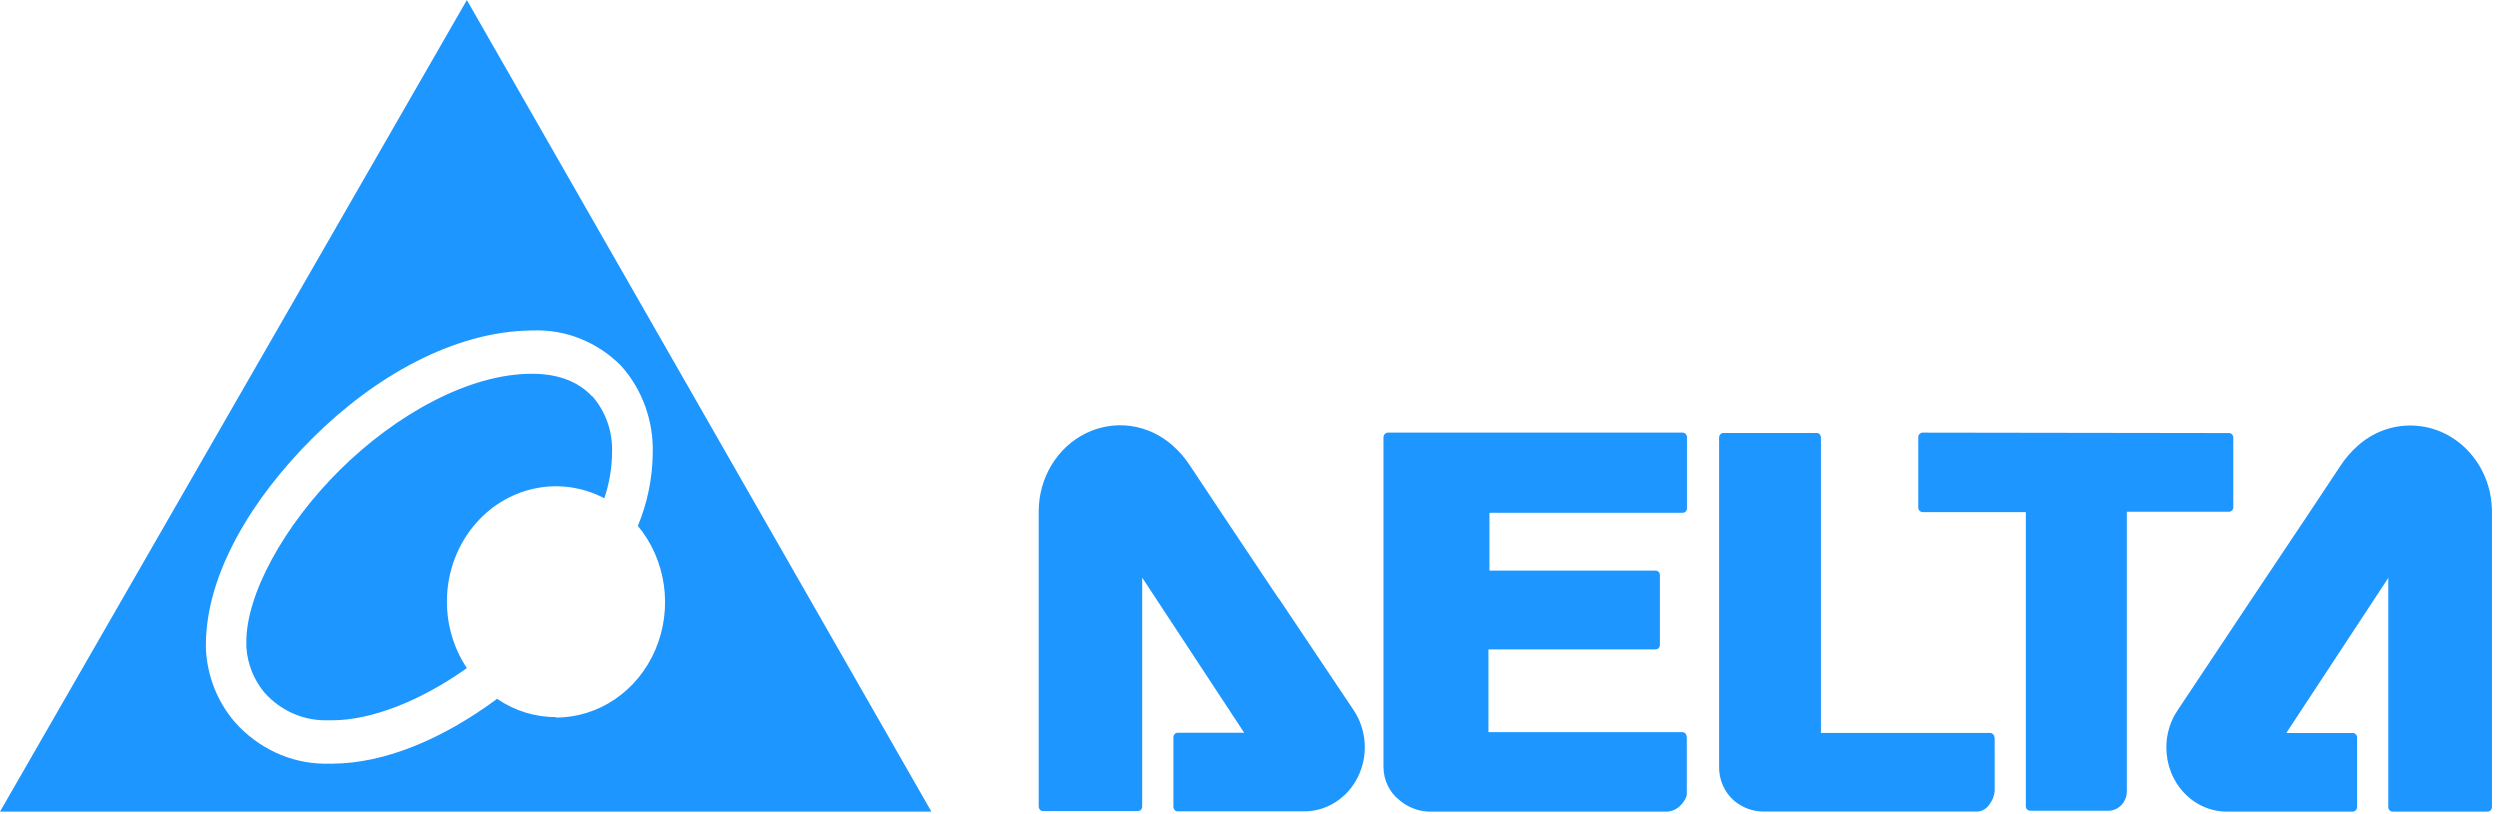 <svg width="301" height="98" viewBox="0 0 301 98" fill="none" xmlns="http://www.w3.org/2000/svg">
<path d="M268.74 61.447C268.789 61.396 268.827 61.335 268.853 61.268C268.879 61.2 268.891 61.129 268.89 61.056V52.691C268.89 52.545 268.835 52.405 268.738 52.302C268.64 52.199 268.508 52.141 268.37 52.141L231.48 52.088C231.411 52.089 231.342 52.105 231.279 52.133C231.215 52.163 231.158 52.205 231.11 52.258C231.061 52.308 231.022 52.369 230.997 52.437C230.971 52.504 230.958 52.576 230.96 52.649V61.109C230.959 61.18 230.972 61.25 230.998 61.316C231.024 61.381 231.062 61.44 231.11 61.49C231.158 61.542 231.215 61.585 231.279 61.614C231.342 61.643 231.411 61.658 231.48 61.659H243.91V97.064C243.909 97.136 243.922 97.208 243.947 97.276C243.973 97.343 244.011 97.404 244.06 97.455C244.161 97.554 244.292 97.611 244.43 97.614H253.85C254.155 97.613 254.457 97.546 254.736 97.417C255.016 97.288 255.268 97.1 255.476 96.864C255.684 96.628 255.844 96.35 255.946 96.046C256.048 95.742 256.091 95.419 256.07 95.097V61.616H268.36C268.429 61.618 268.497 61.604 268.56 61.577C268.624 61.55 268.682 61.509 268.73 61.458M203.07 88.699C203.067 88.553 203.014 88.414 202.92 88.308C202.821 88.206 202.688 88.149 202.55 88.149H179.21V78.188H199.33C199.399 78.189 199.467 78.176 199.531 78.149C199.594 78.121 199.652 78.081 199.701 78.03C199.749 77.978 199.788 77.917 199.813 77.85C199.839 77.782 199.851 77.71 199.85 77.638V69.241C199.85 69.098 199.796 68.961 199.7 68.86C199.652 68.809 199.594 68.768 199.53 68.741C199.467 68.714 199.399 68.701 199.33 68.702H179.33V61.743H202.59C202.659 61.745 202.727 61.731 202.791 61.704C202.854 61.677 202.912 61.637 202.961 61.586C203.009 61.534 203.048 61.473 203.073 61.406C203.099 61.338 203.111 61.266 203.11 61.194V52.649C203.107 52.503 203.054 52.364 202.96 52.258C202.912 52.205 202.855 52.163 202.791 52.133C202.728 52.105 202.659 52.089 202.59 52.088H167.1C167.031 52.089 166.962 52.104 166.899 52.133C166.835 52.162 166.778 52.204 166.73 52.258C166.68 52.308 166.64 52.369 166.613 52.436C166.585 52.503 166.571 52.576 166.57 52.649V92.379C166.579 93.142 166.752 93.892 167.078 94.572C167.404 95.252 167.874 95.844 168.45 96.302C169.457 97.168 170.703 97.666 172 97.719H200.75C201.362 97.675 201.938 97.397 202.37 96.937C202.57 96.739 202.742 96.511 202.88 96.26C202.94 96.154 202.98 96.049 203.02 95.964C203.064 95.857 203.088 95.742 203.09 95.626V88.699H203.07ZM240.13 88.794C240.126 88.652 240.072 88.517 239.98 88.413C239.882 88.309 239.749 88.248 239.61 88.244H219.24V52.681C219.237 52.535 219.184 52.396 219.09 52.289C219.042 52.238 218.984 52.197 218.92 52.17C218.857 52.143 218.789 52.129 218.72 52.131H207.51C207.441 52.129 207.372 52.142 207.308 52.169C207.244 52.197 207.185 52.237 207.136 52.288C207.087 52.339 207.047 52.4 207.021 52.468C206.994 52.535 206.98 52.608 206.98 52.681V92.221C206.956 93.03 207.111 93.835 207.434 94.569C207.758 95.304 208.239 95.948 208.84 96.451C209.791 97.227 210.949 97.668 212.15 97.709H238.15C238.431 97.678 238.701 97.582 238.943 97.429C239.185 97.276 239.392 97.068 239.55 96.821C239.889 96.374 240.1 95.835 240.16 95.266V88.794M153.91 72.012C149.25 65.043 144.32 57.661 143.25 56.022C142.668 55.135 141.975 54.335 141.19 53.643C139.762 52.371 138.021 51.556 136.17 51.295C134.319 51.033 132.437 51.335 130.743 52.166C129.049 52.996 127.615 54.321 126.608 55.984C125.601 57.647 125.064 59.579 125.06 61.553V97.106C125.064 97.254 125.121 97.394 125.22 97.497C125.317 97.597 125.445 97.653 125.58 97.656H137C137.138 97.653 137.269 97.597 137.37 97.497C137.466 97.393 137.52 97.252 137.52 97.106V69.548L149.8 88.223H141.8C141.731 88.222 141.663 88.235 141.599 88.262C141.536 88.289 141.478 88.33 141.429 88.381C141.381 88.432 141.343 88.494 141.317 88.561C141.291 88.628 141.279 88.7 141.28 88.773V97.138C141.283 97.283 141.336 97.423 141.43 97.529C141.53 97.629 141.662 97.686 141.8 97.688H157C158.338 97.692 159.651 97.308 160.796 96.576C161.941 95.845 162.874 94.795 163.493 93.541C164.112 92.287 164.394 90.878 164.307 89.466C164.22 88.055 163.768 86.695 163 85.537C163 85.537 158.6 78.981 153.94 72.012M290.19 51.232C287.881 51.229 285.646 52.09 283.88 53.664C283.092 54.359 282.396 55.163 281.81 56.054C280.75 57.683 275.81 65.075 271.15 72.043L262.15 85.569C261.284 86.864 260.823 88.413 260.83 90C260.829 91.013 261.016 92.017 261.382 92.953C261.748 93.89 262.285 94.741 262.962 95.458C263.639 96.175 264.443 96.744 265.328 97.132C266.213 97.52 267.162 97.719 268.12 97.719H283.27C283.339 97.719 283.408 97.703 283.471 97.674C283.535 97.645 283.592 97.603 283.64 97.55C283.736 97.449 283.79 97.312 283.79 97.17V88.805C283.791 88.732 283.779 88.66 283.753 88.593C283.728 88.525 283.689 88.464 283.641 88.413C283.592 88.361 283.534 88.321 283.471 88.294C283.407 88.267 283.339 88.253 283.27 88.255H275.27L287.55 69.579V97.17C287.549 97.24 287.562 97.311 287.588 97.376C287.614 97.442 287.652 97.501 287.7 97.55C287.748 97.603 287.805 97.645 287.869 97.674C287.932 97.703 288.001 97.719 288.07 97.719H299.51C299.579 97.719 299.648 97.703 299.711 97.674C299.775 97.645 299.832 97.603 299.88 97.55C299.976 97.449 300.03 97.312 300.03 97.17V61.616C300.03 58.864 298.997 56.224 297.157 54.277C295.318 52.33 292.823 51.235 290.22 51.232" fill="#1D96FF"/>
<path d="M56.21 0.007L0 97.72H112.14L56.21 0.007ZM66.93 86.341C64.419 86.342 61.961 85.579 59.85 84.141C59.79 84.141 59.74 84.226 59.69 84.258C53.34 88.921 46.41 91.914 39.99 91.946C39.65 91.946 39.31 91.946 38.99 91.946C36.977 91.914 34.99 91.454 33.148 90.593C31.306 89.731 29.647 88.487 28.27 86.933C26.184 84.518 24.954 81.412 24.79 78.145C24.79 77.923 24.79 77.691 24.79 77.448C24.88 69.104 30.27 60.073 37.66 52.723C45.05 45.374 54.6 39.896 64 39.79H64.14C66.087 39.711 68.03 40.044 69.854 40.771C71.678 41.497 73.346 42.602 74.76 44.02C76.029 45.427 77.021 47.086 77.678 48.901C78.336 50.717 78.646 52.652 78.59 54.595C78.552 57.6 77.943 60.567 76.8 63.319C78.469 65.326 79.556 67.798 79.93 70.441C80.304 73.084 79.95 75.785 78.909 78.221C77.869 80.656 76.186 82.722 74.063 84.172C71.94 85.621 69.467 86.393 66.94 86.394M71.29 47.721C69.76 46.093 67.47 45.014 64.14 45.004H64C56.51 45.004 47.69 49.879 40.94 56.562C34.19 63.245 29.58 71.631 29.66 77.416V77.892C29.792 79.95 30.573 81.901 31.88 83.433C32.825 84.478 33.962 85.308 35.22 85.873C36.479 86.439 37.833 86.727 39.2 86.722H39.98C44.71 86.722 50.65 84.395 56.21 80.44C54.526 77.917 53.685 74.872 53.821 71.787C53.957 68.701 55.062 65.752 56.961 63.405C58.86 61.059 61.444 59.448 64.306 58.83C67.167 58.211 70.142 58.618 72.76 59.988C73.355 58.24 73.669 56.4 73.69 54.542C73.742 53.284 73.556 52.028 73.142 50.847C72.728 49.667 72.095 48.586 71.28 47.668" fill="#1D96FF"/>
</svg>
